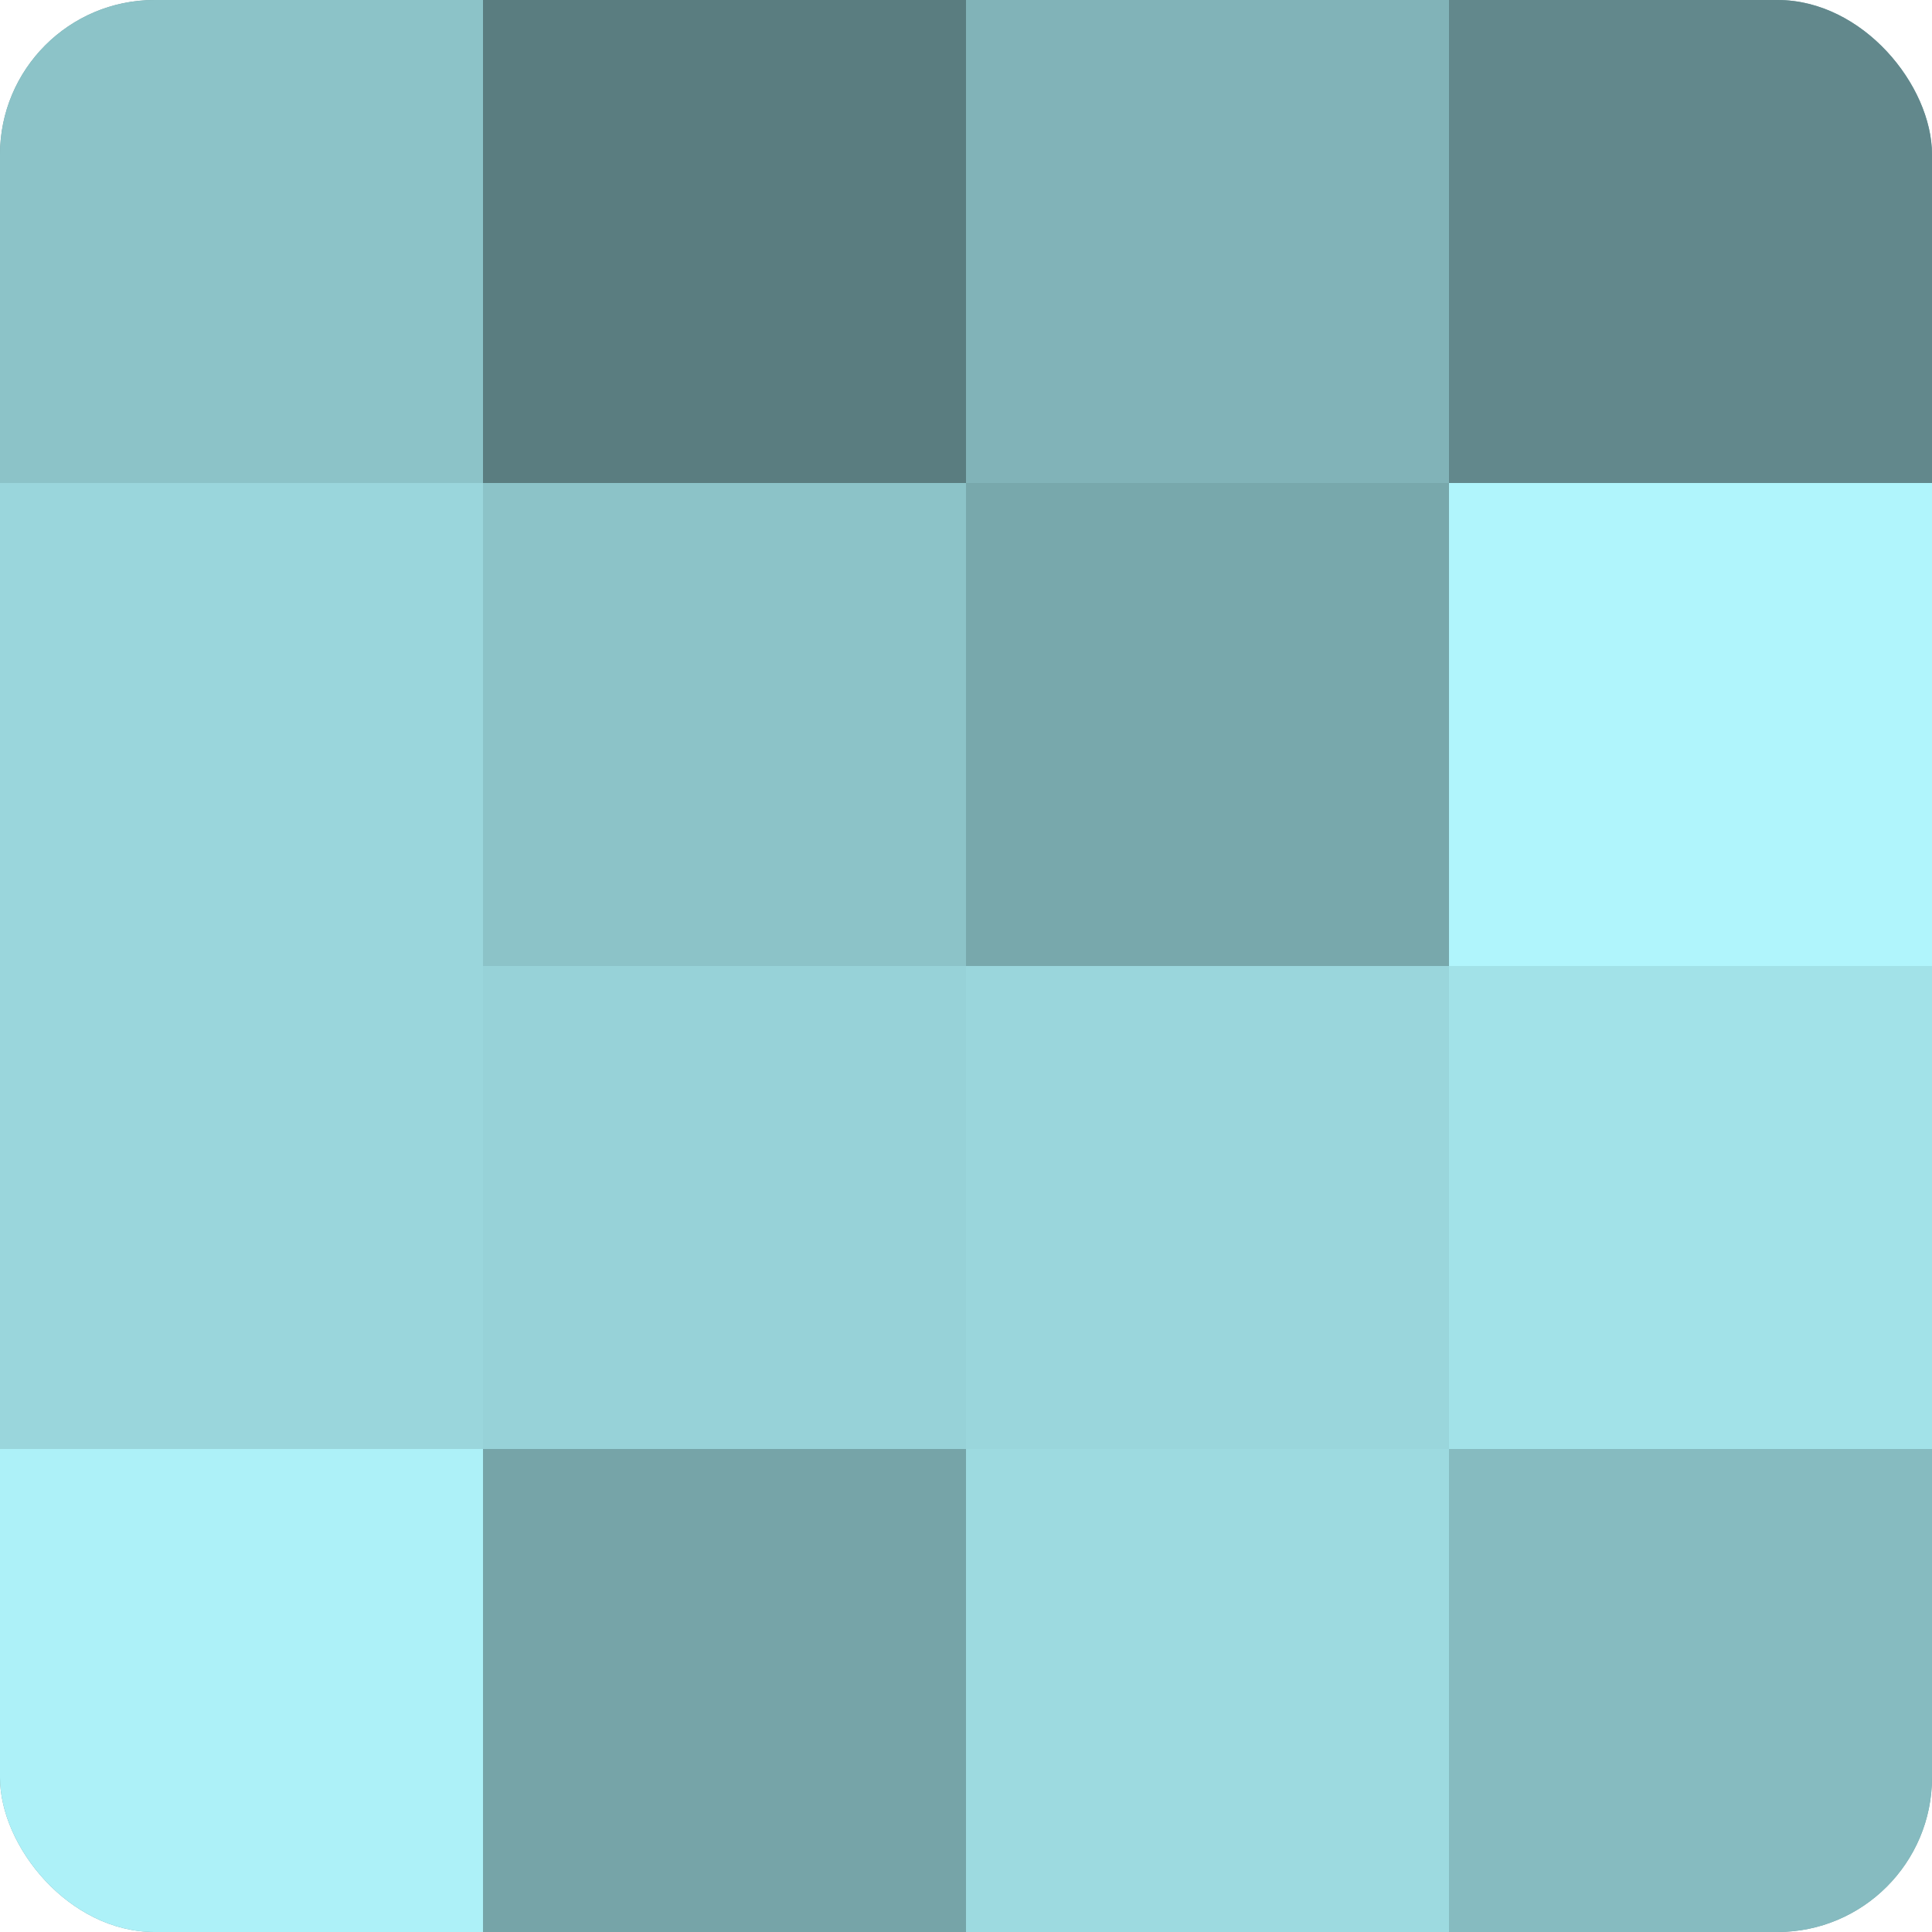 <?xml version="1.0" encoding="UTF-8"?>
<svg xmlns="http://www.w3.org/2000/svg" width="60" height="60" viewBox="0 0 100 100" preserveAspectRatio="xMidYMid meet"><defs><clipPath id="c" width="100" height="100"><rect width="100" height="100" rx="8" ry="8"/></clipPath></defs><g clip-path="url(#c)"><rect width="100" height="100" fill="#709ca0"/><rect width="25" height="25" fill="#8cc3c8"/><rect y="25" width="25" height="25" fill="#9ad6dc"/><rect y="50" width="25" height="25" fill="#9ad6dc"/><rect y="75" width="25" height="25" fill="#adf1f8"/><rect x="25" width="25" height="25" fill="#5a7d80"/><rect x="25" y="25" width="25" height="25" fill="#8cc3c8"/><rect x="25" y="50" width="25" height="25" fill="#97d2d8"/><rect x="25" y="75" width="25" height="25" fill="#76a4a8"/><rect x="50" width="25" height="25" fill="#81b3b8"/><rect x="50" y="25" width="25" height="25" fill="#78a8ac"/><rect x="50" y="50" width="25" height="25" fill="#9ad6dc"/><rect x="50" y="75" width="25" height="25" fill="#9ddae0"/><rect x="75" width="25" height="25" fill="#62888c"/><rect x="75" y="25" width="25" height="25" fill="#b0f5fc"/><rect x="75" y="50" width="25" height="25" fill="#a2e2e8"/><rect x="75" y="75" width="25" height="25" fill="#86bbc0"/></g></svg>
